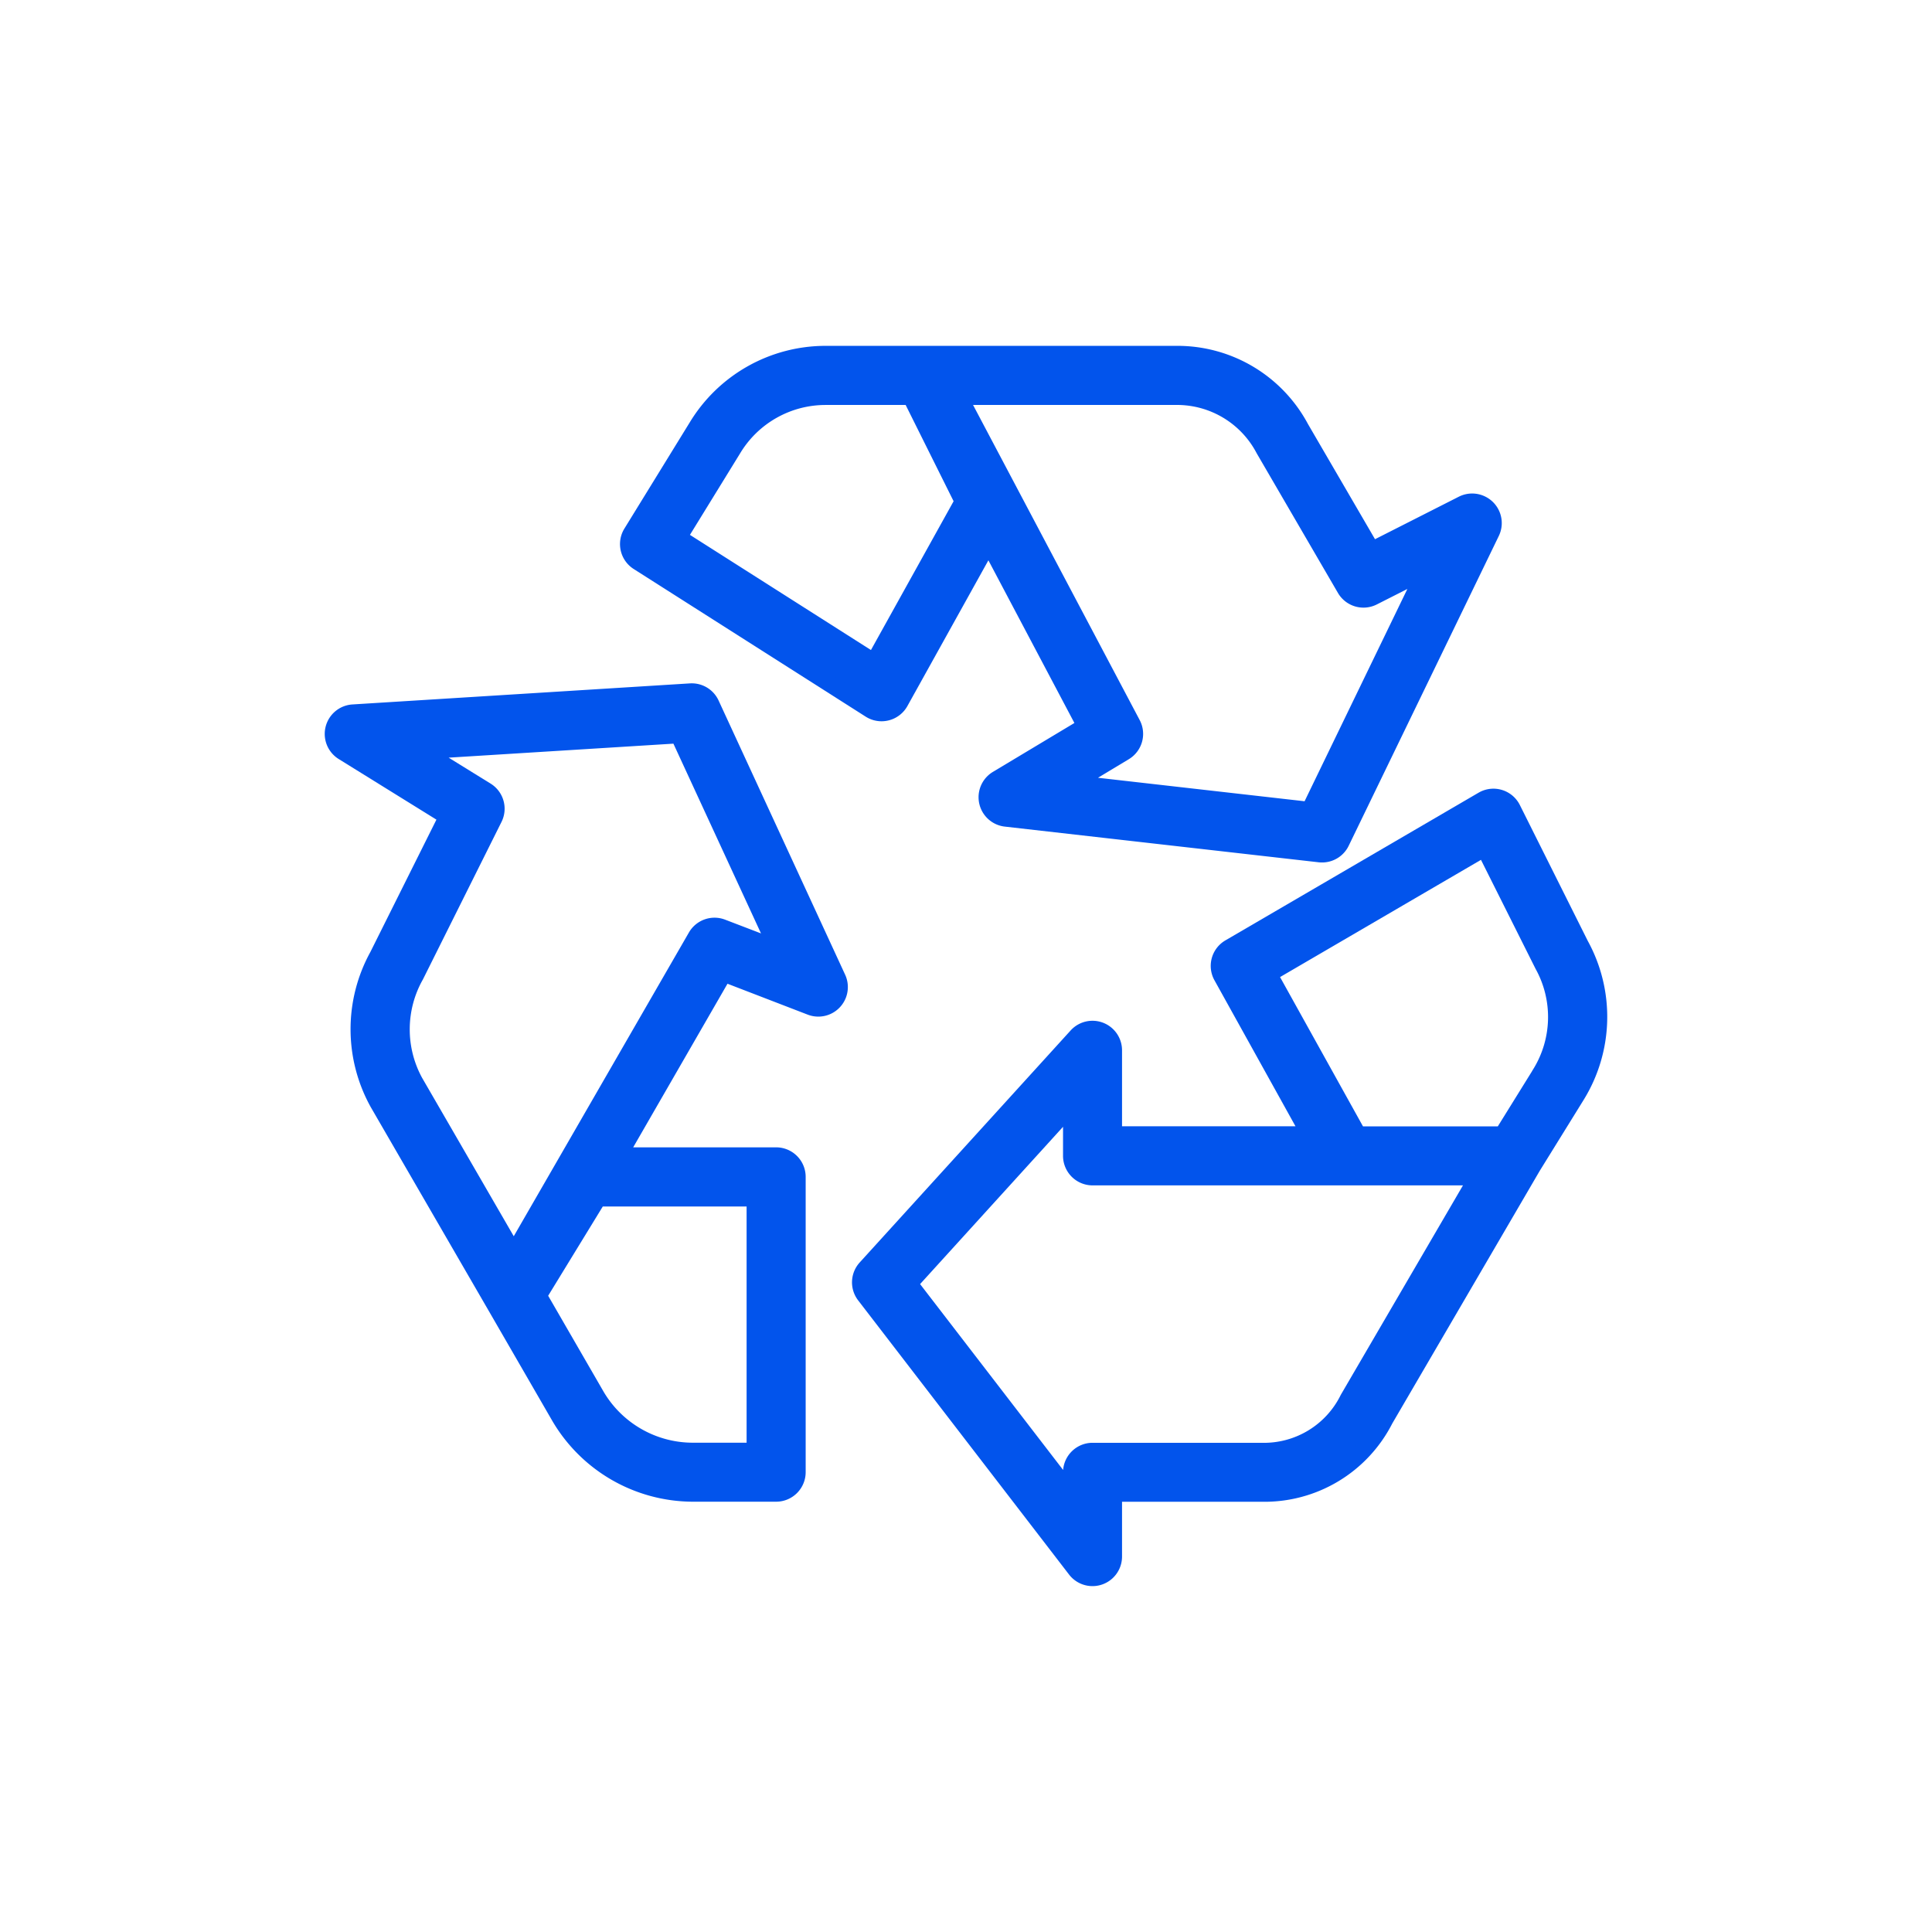 <svg xmlns="http://www.w3.org/2000/svg" xmlns:xlink="http://www.w3.org/1999/xlink" width="80" height="80" viewBox="0 0 80 80">
  <defs>
    <clipPath id="clip-recycling-icon">
      <rect width="80" height="80"/>
    </clipPath>
  </defs>
  <g id="recycling-icon" clip-path="url(#clip-recycling-icon)">
    <g id="recycle-sign" transform="translate(13.795 6.643)">
      <g id="Gruppe_744" data-name="Gruppe 744" transform="translate(12.229 8.028)">
        <g id="Gruppe_743" data-name="Gruppe 743" transform="translate(0 0)">
          <path id="Pfad_363" data-name="Pfad 363" d="M147.329,14.23a.873.873,0,0,0-.776.007l-3.764,1.909-2.946-5.061a5.776,5.776,0,0,0-5.122-3.057H120.163a6.228,6.228,0,0,0-5.313,3l-2.708,4.4a.873.873,0,0,0,.275,1.195l9.607,6.114a.873.873,0,0,0,.468.136.859.859,0,0,0,.215-.027.873.873,0,0,0,.549-.422l3.668-6.6,4.018,7.6-3.658,2.195a.874.874,0,0,0,.35,1.618l13,1.478a.931.931,0,0,0,.1.005.873.873,0,0,0,.786-.493L147.735,15.4A.873.873,0,0,0,147.329,14.23Zm-25.15,6.538-8.1-5.153,2.262-3.675a4.477,4.477,0,0,1,3.82-2.164h3.546l2.164,4.345Zm18.037,6.143-9.824-1.117,2.158-1.3a.873.873,0,0,0,.322-1.156L125.7,9.775h9.021a4.07,4.07,0,0,1,3.612,2.184l3.361,5.776a.873.873,0,0,0,1.149.338l2.189-1.109Z" transform="translate(-112.013 -8.028)" fill="#0254ec" stroke="#0254ec" stroke-width="0.7"/>
        </g>
      </g>
      <g id="Gruppe_746" data-name="Gruppe 746" transform="translate(21.836 26.365)">
        <g id="Gruppe_745" data-name="Gruppe 745">
          <path id="Pfad_364" data-name="Pfad 364" d="M229.819,182.107,227,176.468a.873.873,0,0,0-1.172-.391l-.051.028-10.481,6.114a.873.873,0,0,0-.323,1.179l3.644,6.566H210.49v-3.494a.873.873,0,0,0-1.52-.588l-8.734,9.607a.873.873,0,0,0-.045,1.121l8.734,11.354a.873.873,0,0,0,1.565-.533v-2.62H216.6a5.59,5.59,0,0,0,5.122-3.057l6.114-10.476,1.817-2.935A6.189,6.189,0,0,0,229.819,182.107ZM220.207,200.9a3.891,3.891,0,0,1-3.6,2.17h-6.987a.873.873,0,0,0-.873.873v.926l-6.725-8.739,6.725-7.4v2.108a.873.873,0,0,0,.873.873h15.947Zm7.96-13.466-1.572,2.533h-5.984l-3.7-6.661,8.938-5.215,2.424,4.839A4.46,4.46,0,0,1,228.167,187.43Z" transform="translate(-200.01 -175.985)" fill="#0254ec" stroke="#0254ec" stroke-width="0.7"/>
        </g>
      </g>
      <g id="Gruppe_748" data-name="Gruppe 748" transform="translate(0 22.001)">
        <g id="Gruppe_747" data-name="Gruppe 747" transform="translate(0)">
          <path id="Pfad_365" data-name="Pfad 365" d="M20.883,147.876l-5.24-11.354a.873.873,0,0,0-.848-.507L.82,136.887A.873.873,0,0,0,.414,138.5v0l4.318,2.678L1.85,146.953a6.289,6.289,0,0,0,.016,6.093l4.86,8.393,2.658,4.6a6.416,6.416,0,0,0,5.465,3.161h3.494a.873.873,0,0,0,.873-.873V156.1a.873.873,0,0,0-.873-.873H11.818l4.357-7.559,3.6,1.387a.873.873,0,0,0,1.107-1.181Zm-3.413,9.1v10.481h-2.62a4.641,4.641,0,0,1-3.954-2.286l-2.4-4.154,2.473-4.041Zm-1.365-11.2a.873.873,0,0,0-1.07.379L7.479,159.258l-4.1-7.086a4.541,4.541,0,0,1,.03-4.414l3.248-6.51a.873.873,0,0,0-.321-1.135L3.663,138.46l10.644-.663,4.088,8.856Z" transform="translate(0 -136.012)" fill="#0254ec" stroke="#0254ec" stroke-width="0.7"/>
        </g>
      </g>
    </g>
  </g>
</svg>

